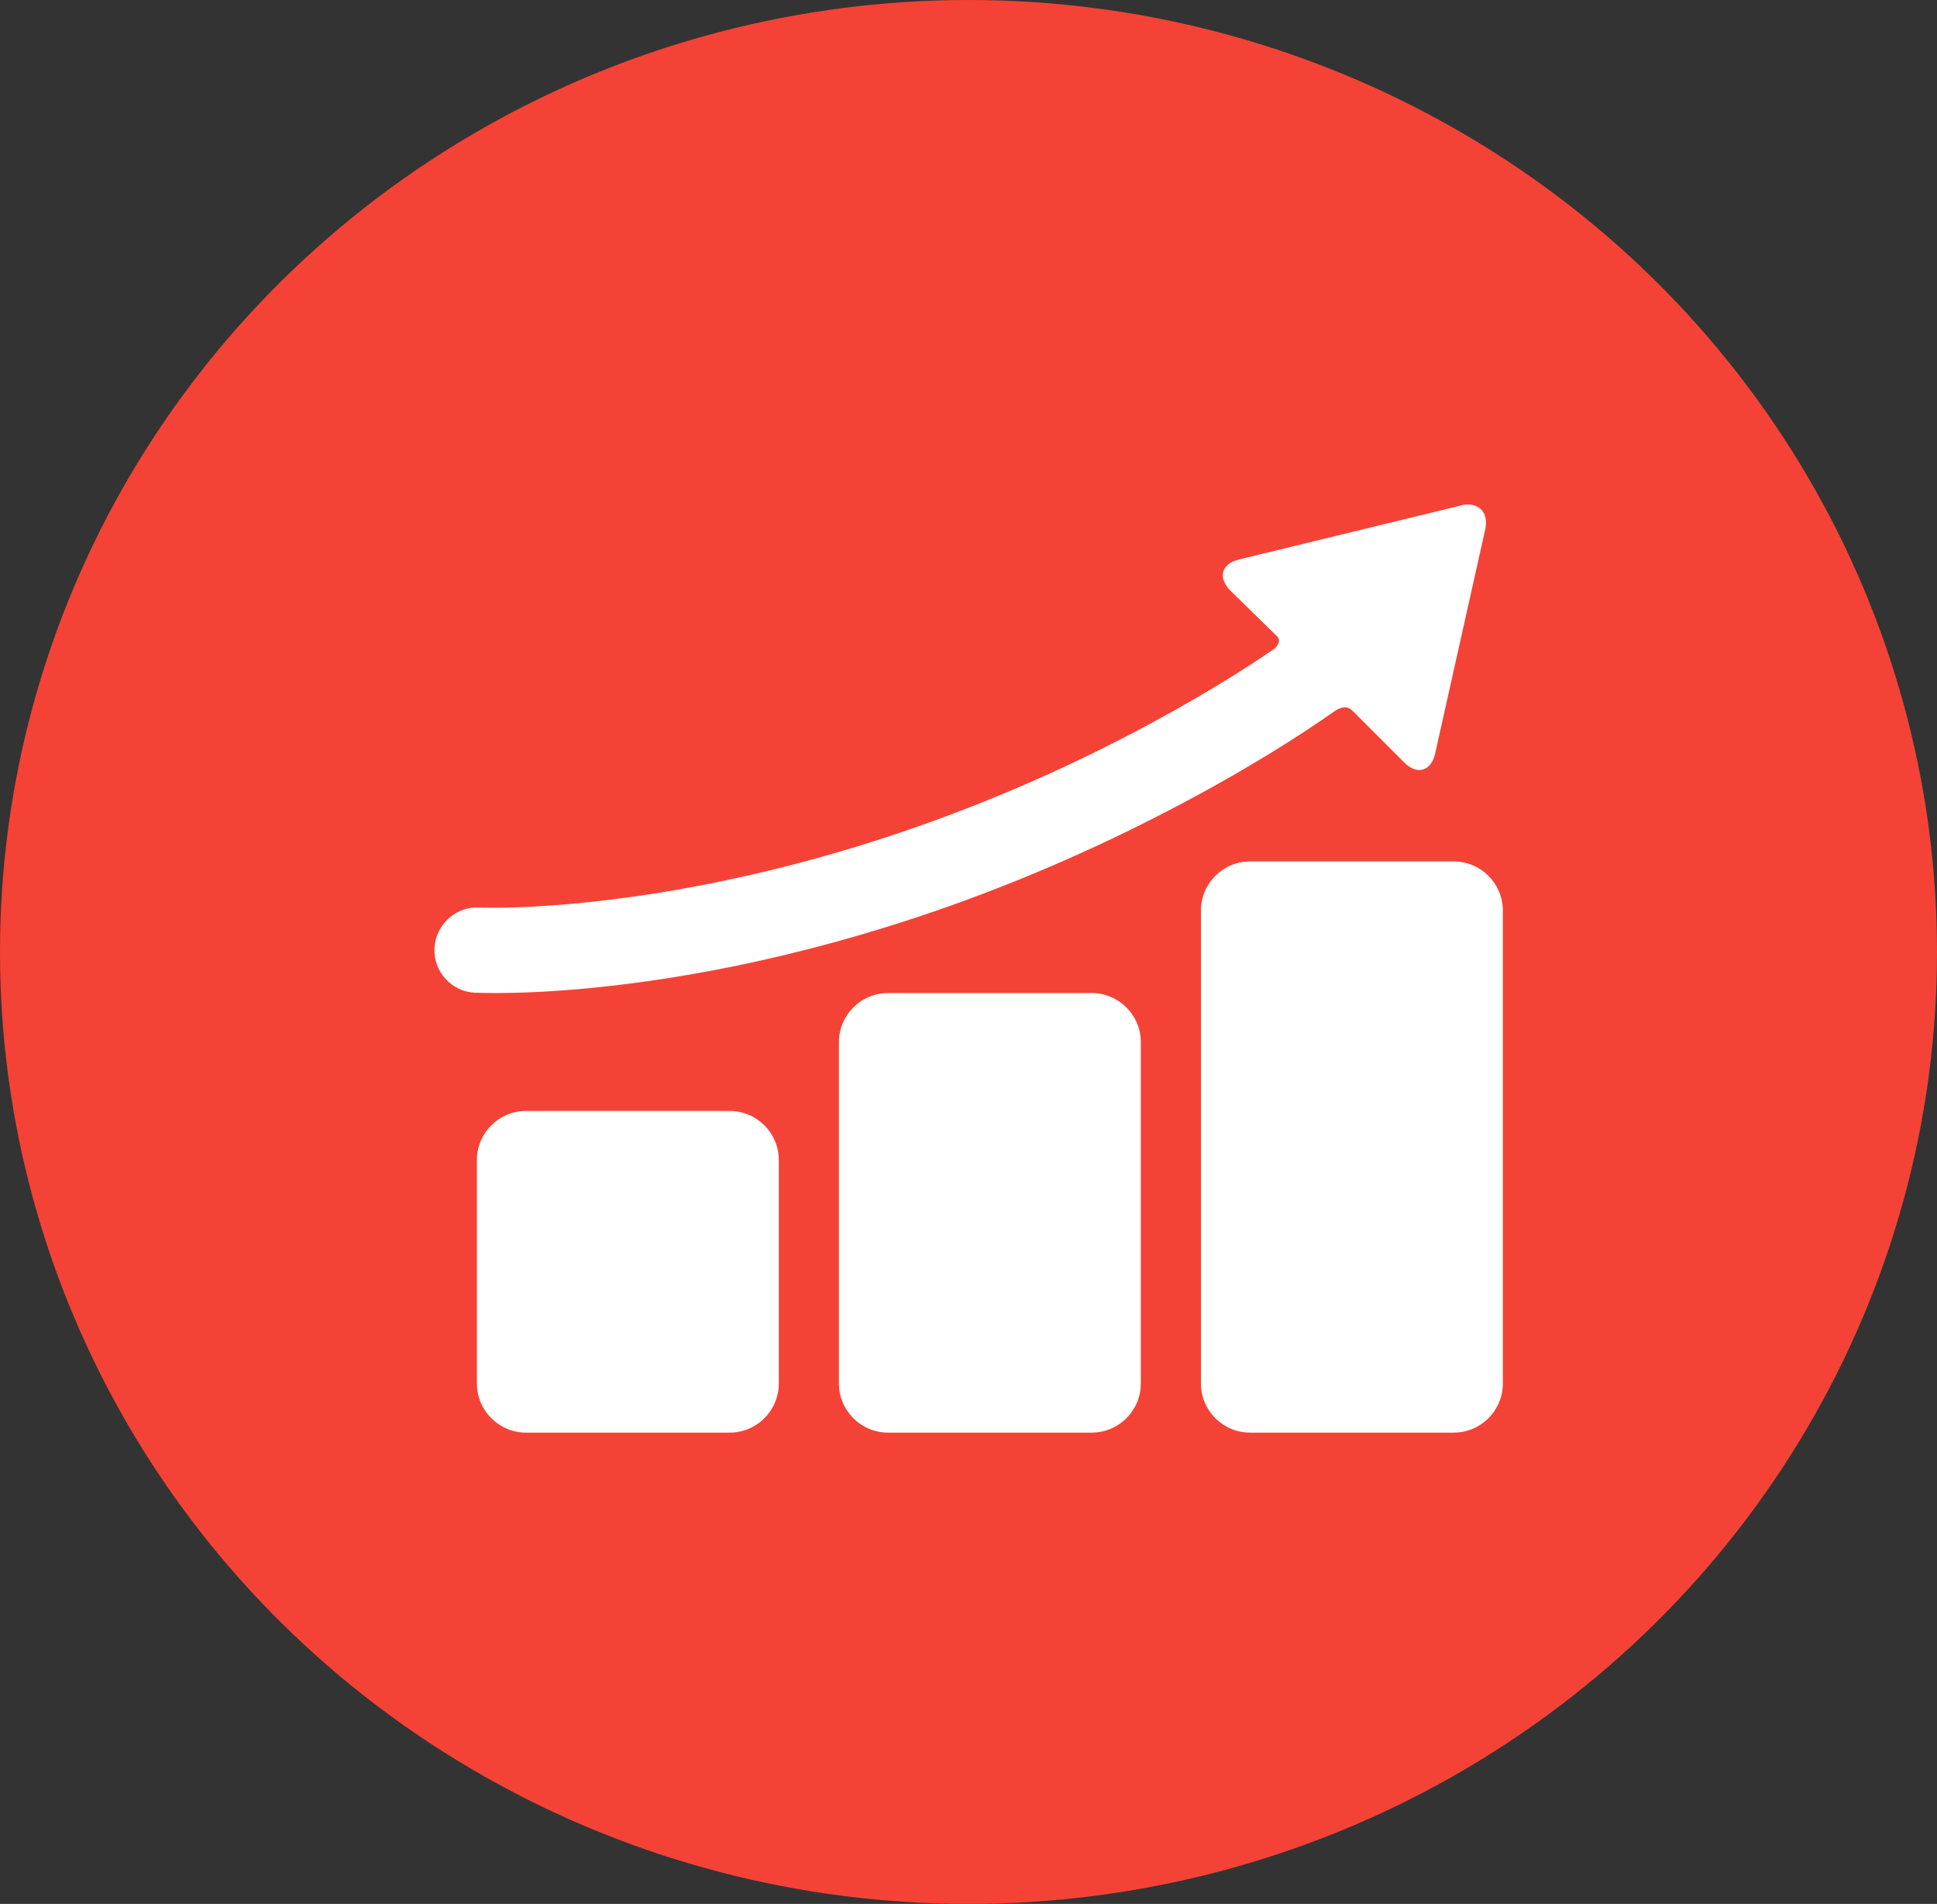 <?xml version="1.0" encoding="UTF-8"?><svg id="Camada_2" xmlns="http://www.w3.org/2000/svg" xmlns:xlink="http://www.w3.org/1999/xlink" viewBox="0 0 58 57"><rect x="0" y="0" width="58" height="57" fill="#333333" stroke="none"/><defs><style>.cls-1{fill:#fff;}.cls-2{fill:#f44336;}.cls-3{fill:none;}.cls-4{clip-path:url(#clippath);}</style><clipPath id="clippath"><rect class="cls-3" x="13" y="13" width="32" height="32"/></clipPath></defs><g id="Camada_1-2"><ellipse class="cls-2" cx="29" cy="28.5" rx="29" ry="28.5"/><g class="cls-4"><path class="cls-1" d="M23.32,41.42c0,.81-.66,1.47-1.47,1.47h-6.1c-.81,0-1.47-.66-1.47-1.47v-6.69c0-.81.66-1.47,1.47-1.47h6.1c.81,0,1.47.66,1.47,1.47v6.69Z"/><path class="cls-1" d="M34.16,41.42c0,.81-.66,1.47-1.47,1.47h-6.1c-.81,0-1.47-.66-1.47-1.47v-10.22c0-.81.66-1.47,1.47-1.47h6.1c.81,0,1.47.66,1.47,1.47v10.22Z"/><path class="cls-1" d="M45,41.42c0,.81-.66,1.47-1.47,1.47h-6.1c-.81,0-1.47-.66-1.47-1.47v-14.16c0-.81.66-1.47,1.47-1.47h6.1c.81,0,1.47.66,1.47,1.47v14.16Z"/><path class="cls-1" d="M43.72,15.14l-6.62,1.61c-.53.13-.64.54-.26.93l1.41,1.38c.12.14-.02.32-.13.39-.89.61-2.3,1.5-4.25,2.52-10.63,5.55-19.39,5.21-19.52,5.2-.7-.04-1.3.51-1.34,1.21-.04.7.51,1.31,1.21,1.34.05,0,.26.01.62.01,2.27,0,10.43-.39,20.22-5.5,2.32-1.21,3.92-2.25,4.86-2.91.13-.09.36-.25.58-.04l1.55,1.55c.38.38.8.26.92-.26l1.5-6.71c.12-.53-.2-.85-.73-.73Z"/></g></g></svg>